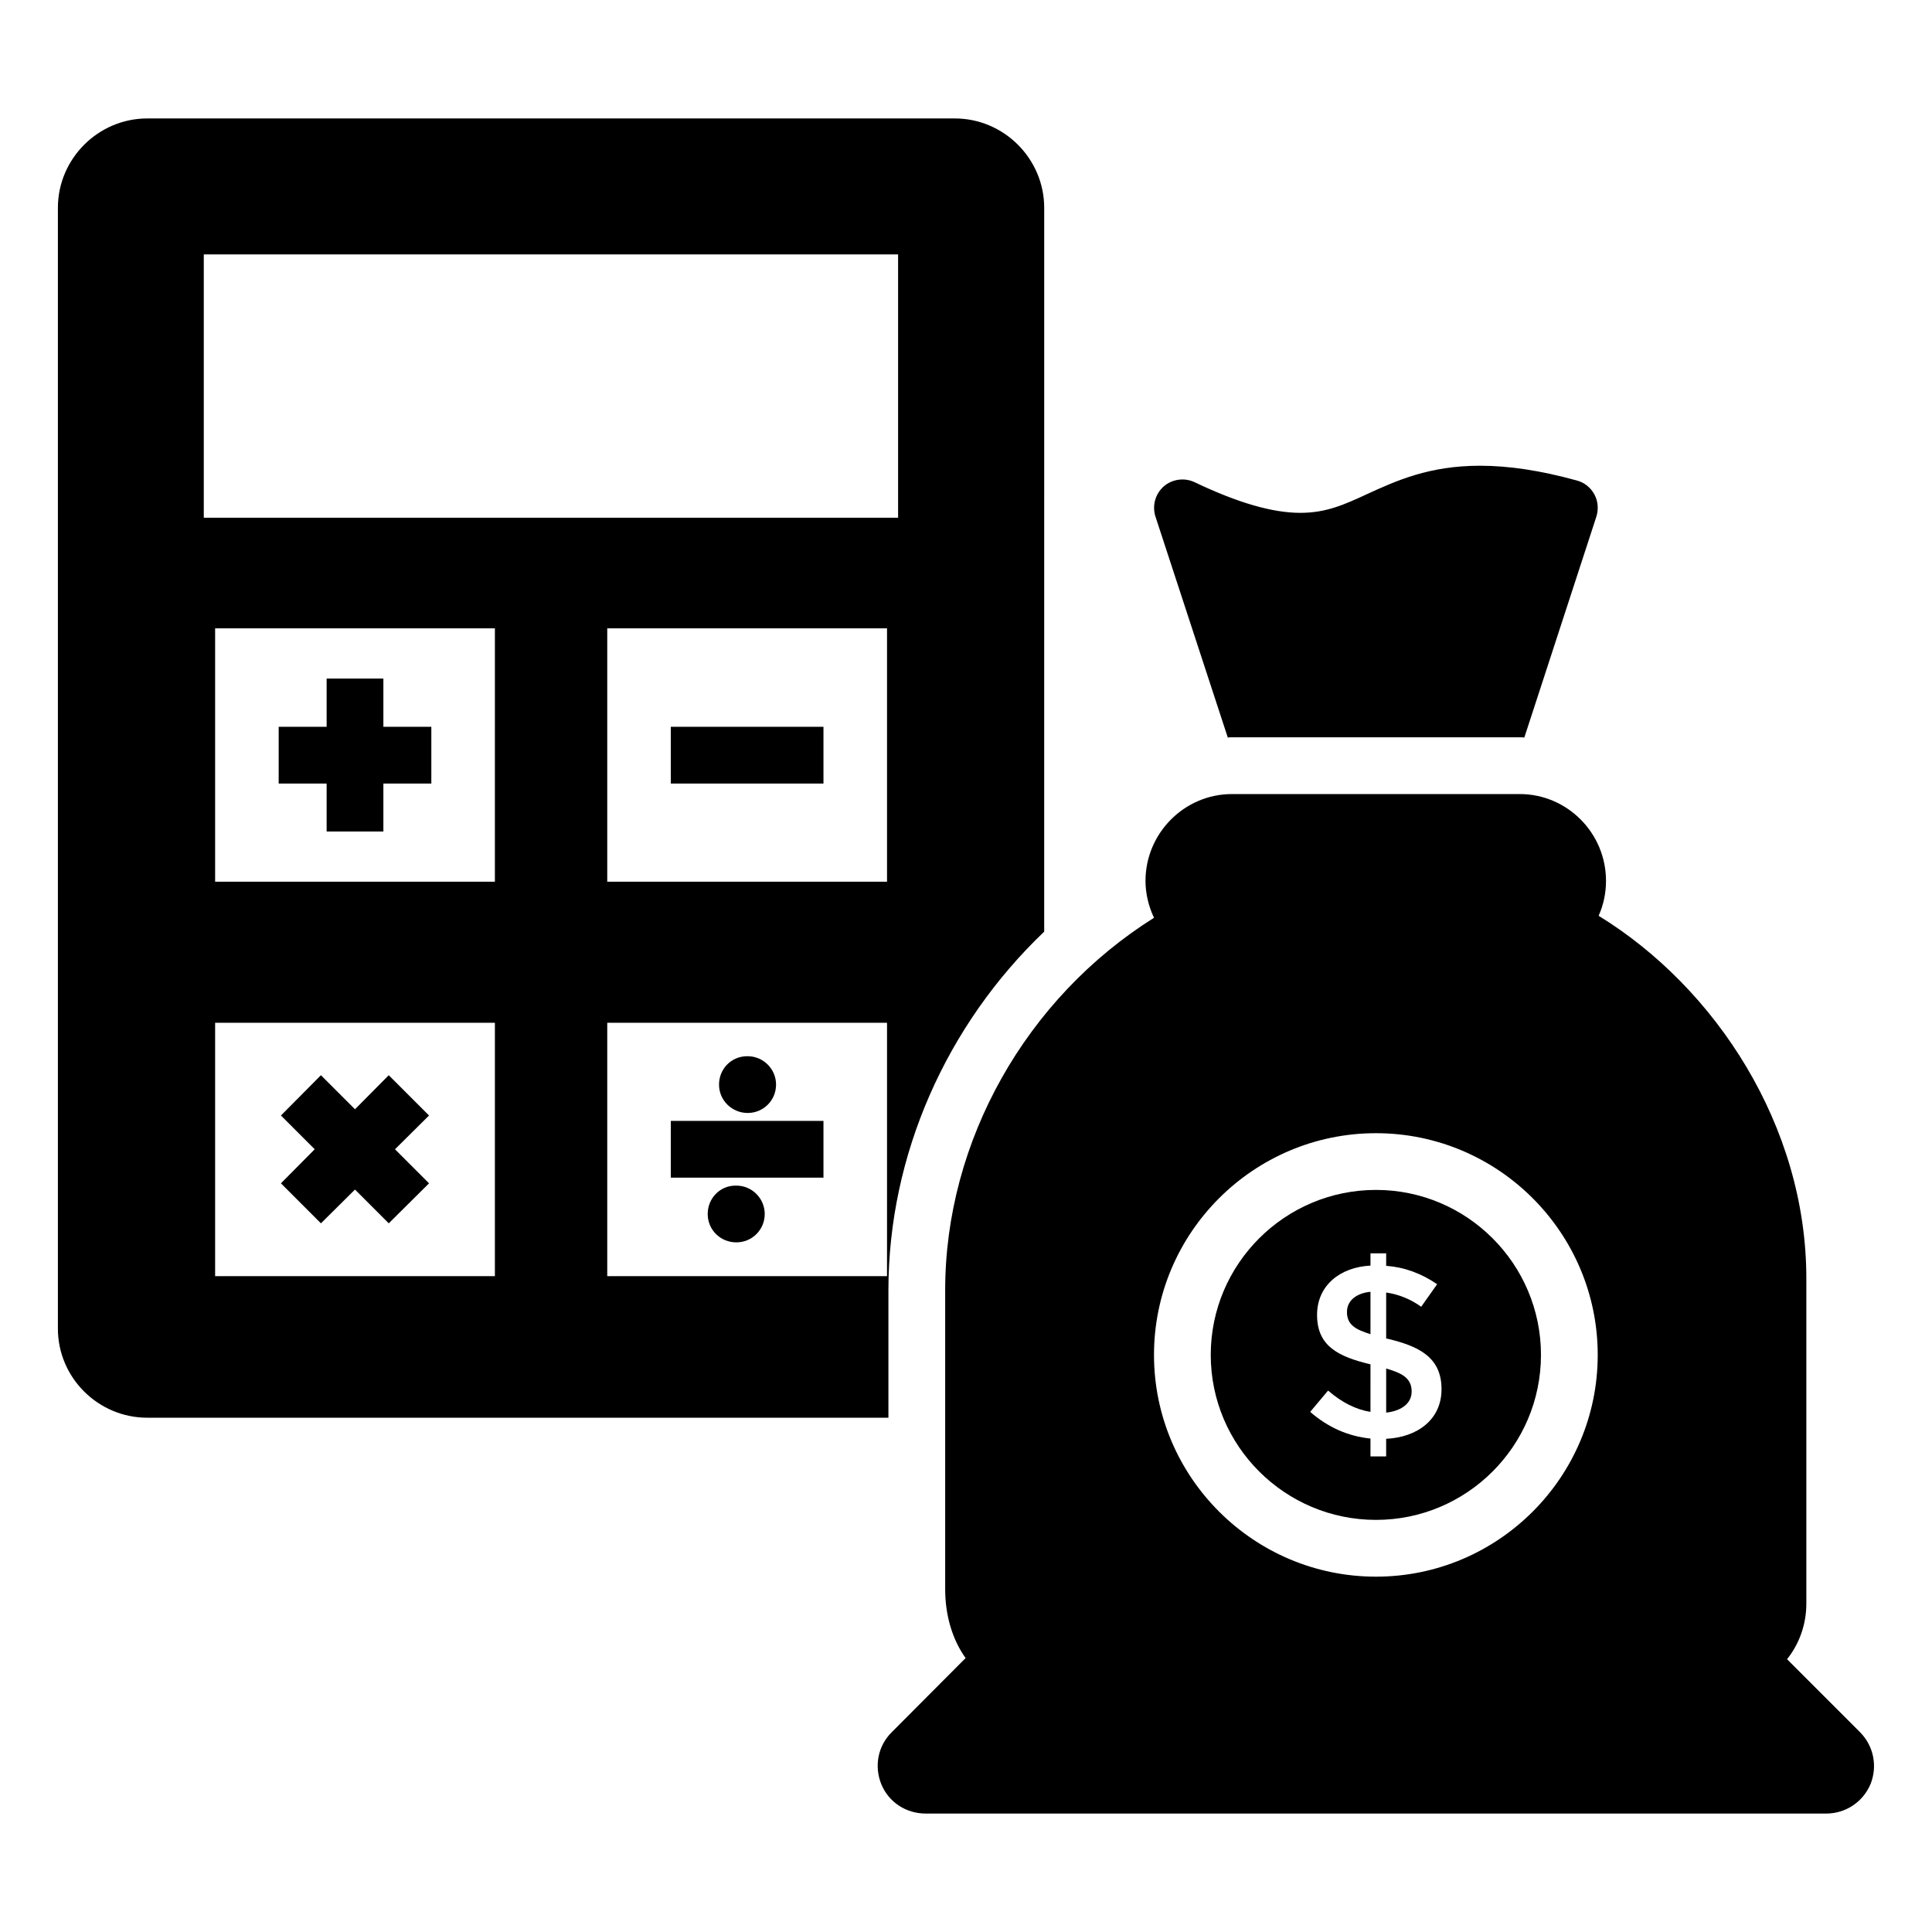 <?xml version="1.0" encoding="UTF-8"?>
<!-- Uploaded to: SVG Repo, www.svgrepo.com, Generator: SVG Repo Mixer Tools -->
<svg fill="#000000" width="800px" height="800px" version="1.1" viewBox="144 144 512 512" xmlns="http://www.w3.org/2000/svg">
 <g>
  <path d="m397.04 175.39h-214.01c-13.008 0-23.688 10.68-23.688 23.688v297.02c0 13.008 10.68 23.613 23.688 23.613h196.41v-33.84c0-35.719 15.34-70.234 41.281-94.973l0.004-191.82c0-13.012-10.68-23.688-23.688-23.688zm-121.89 306.8h-74.141v-67.148h74.145zm0-104.52h-74.141v-67.148h74.145zm103.92 104.52h-74.145v-67.148h74.145zm0-104.52h-74.145v-67.148h74.145zm2.934-96.473h-184v-69.781h184z"/>
  <path d="m567.06 280.89-19.102 58.578c-0.375-0.078-0.824-0.078-1.199-0.078h-76.25c-0.375 0-0.75 0-1.129 0.074l-19.176-58.578c-0.902-2.859-0.074-5.941 2.18-7.969 2.254-1.957 5.488-2.406 8.195-1.129 11.504 5.488 20.68 8.121 27.973 8.121h0.074c6.844 0 11.656-2.18 17.82-5.039 7.594-3.461 16.242-7.445 29.777-7.445 7.672 0 16.094 1.277 25.641 3.91 2.031 0.527 3.684 1.879 4.66 3.684 0.988 1.809 1.137 3.914 0.535 5.871z"/>
  <path d="m511.35 506.67v11.684c3.465-0.359 6.754-2.09 6.754-5.582 0-3.762-2.898-4.945-6.754-6.102z"/>
  <path d="m500.96 491.7c0 3.566 2.562 4.695 6.231 5.875v-11.234c-3.34 0.301-6.231 2.059-6.231 5.359z"/>
  <path d="m636.91 603.03-19.324-19.324c3.309-4.137 5.113-9.324 5.113-14.738v-86.176c0-40.344-23.969-77.023-55.043-96.098 1.277-2.859 1.953-6.016 1.953-9.25 0-12.707-10.301-23.012-22.859-23.012h-76.246c-12.699 0-22.934 10.434-22.934 23.012 0 3.383 0.828 6.766 2.258 9.773-33.914 21.281-55.344 59.18-55.344 98.656v79.254c0 7.07 1.957 13.461 5.414 18.273l-19.551 19.625c-3.684 3.609-4.738 9.023-2.781 13.836 1.957 4.738 6.543 7.746 11.73 7.746l238.66 0.004c5.113 0 9.699-3.008 11.73-7.746 1.957-4.812 0.832-10.227-2.781-13.836zm-128.26-41.199c-32.434 0-58.828-26.363-58.828-58.762 0-32.398 26.391-58.762 58.828-58.762 32.398 0 58.762 26.363 58.762 58.762 0 32.398-26.363 58.762-58.762 58.762z"/>
  <path d="m508.65 459.34c-24.145 0-43.789 19.613-43.789 43.723s19.645 43.723 43.789 43.723c24.109 0 43.723-19.613 43.723-43.723s-19.613-43.723-43.723-43.723zm2.695 65.961v4.672h-4.156v-4.738c-5.93-0.605-11.254-2.965-15.973-7.074l4.738-5.648c3.637 3.16 7.383 5.039 11.234 5.648l0.004-12.598c-8.523-2.035-14.156-4.832-14.156-13.082 0-7.91 6.195-12.672 14.156-13.082v-3.25h4.156v3.309c4.762 0.348 9.262 1.973 13.508 4.871l-4.223 5.973c-2.856-2.035-5.953-3.289-9.285-3.766v12.207h0.195c8.312 1.957 14.477 4.832 14.477 13.406 0 8.09-6.426 12.746-14.676 13.152z"/>
  <path d="m257.7 439.62-9.023 8.949 9.023 9.023c-0.754 0.746-11.43 11.352-10.676 10.602l-8.949-8.949-9.023 8.949-10.602-10.602 8.949-9.023-8.949-8.949c0.746-0.754 11.352-11.43 10.602-10.676l9.023 9.023 8.949-9.023c0.754 0.75 11.43 11.43 10.676 10.676z"/>
  <path d="m245.6 336.61h12.707v15.039h-12.707v12.707h-15.039v-12.707h-12.707v-15.039h12.707v-12.785h15.039z"/>
  <path d="m346.66 465.72c0 4.211-3.383 7.519-7.519 7.519-4.211 0-7.594-3.309-7.594-7.519 0-4.137 3.234-7.519 7.367-7.519h0.227c4.137 0 7.519 3.383 7.519 7.519z"/>
  <path d="m321.77 441.05h40.457v15.039h-40.457z"/>
  <path d="m334.55 431.43c0-4.137 3.234-7.519 7.445-7.519h0.148c4.137 0 7.519 3.383 7.519 7.519 0 4.211-3.383 7.519-7.519 7.519-4.137 0-7.594-3.309-7.594-7.519z"/>
  <path d="m321.77 336.61h40.457v15.039h-40.457z"/>
 </g>
</svg>